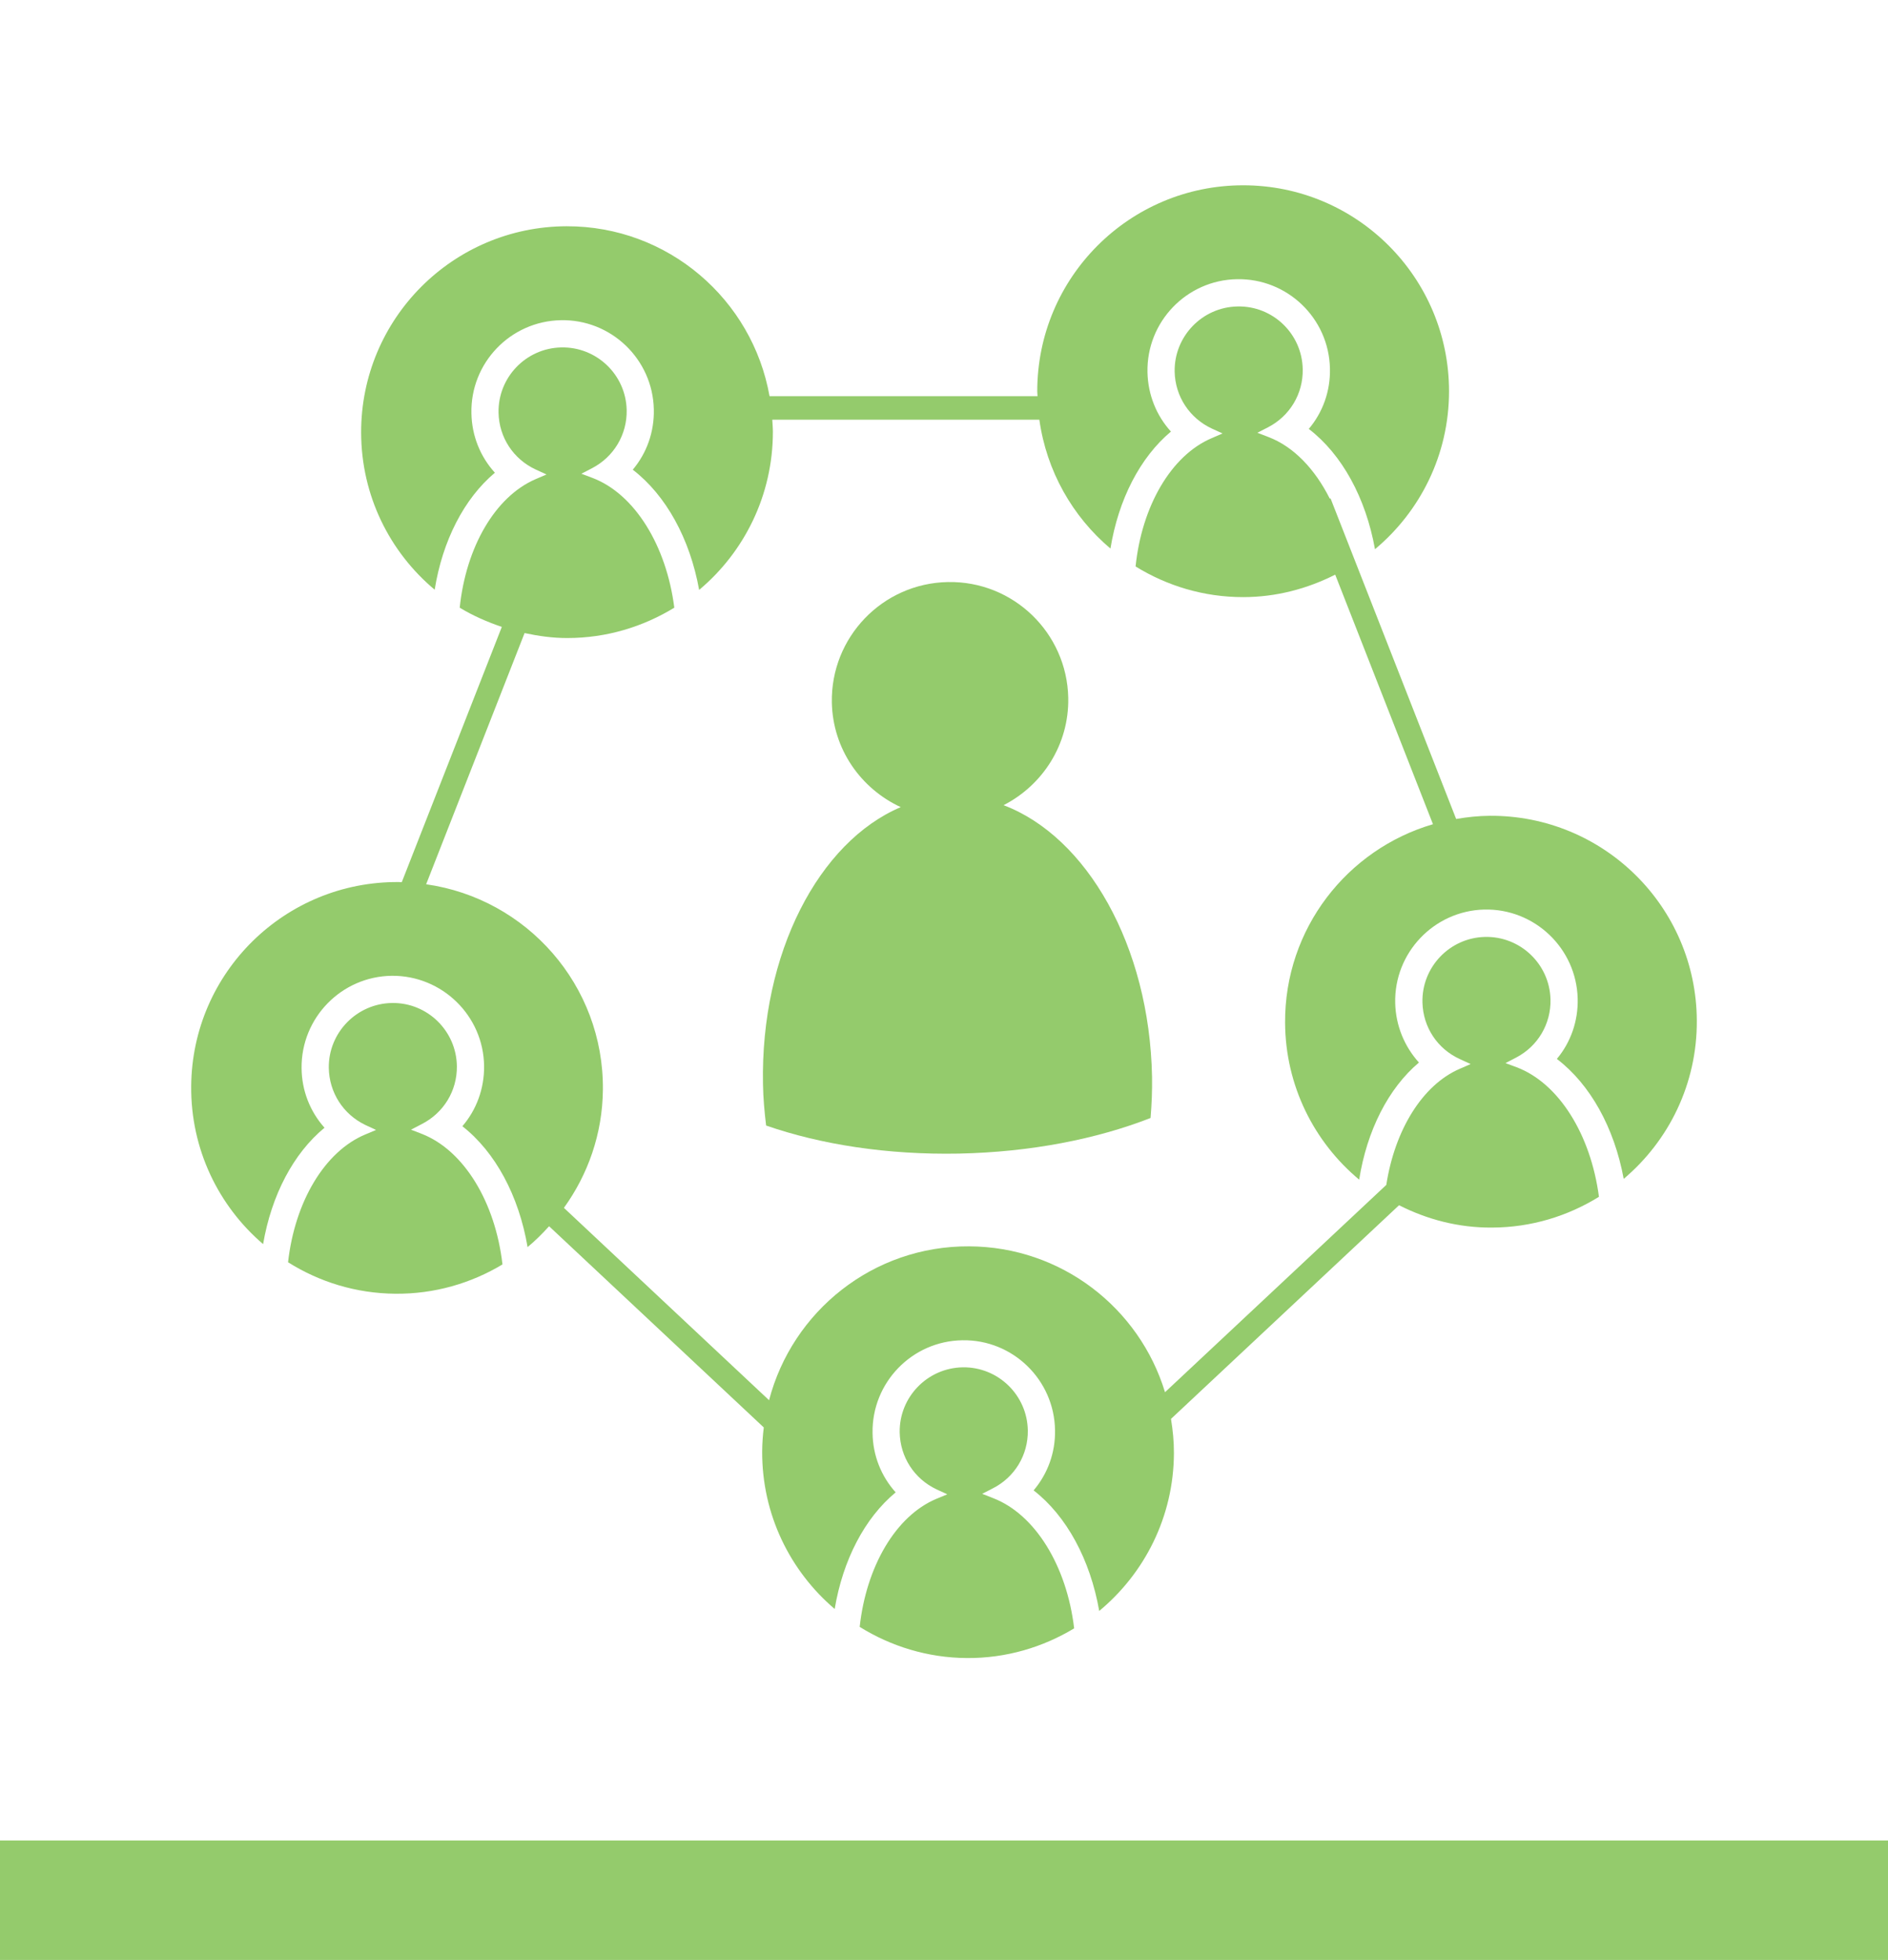 <?xml version="1.0" encoding="utf-8"?>
<!-- Generator: Adobe Illustrator 16.0.3, SVG Export Plug-In . SVG Version: 6.00 Build 0)  -->
<!DOCTYPE svg PUBLIC "-//W3C//DTD SVG 1.1//EN" "http://www.w3.org/Graphics/SVG/1.1/DTD/svg11.dtd">
<svg version="1.1" id="Layer_1" xmlns="http://www.w3.org/2000/svg" xmlns:xlink="http://www.w3.org/1999/xlink" x="0px" y="0px"
	 width="79px" height="82px" viewBox="0 0 79 82" enable-background="new 0 0 79 82" xml:space="preserve">
<g>
	<rect y="77" fill="#94CB6C" width="79" height="5"/>
	<g>
		<path fill="#94CB6C" d="M31.926,45.37c0.01,0.587,0.063,1.157,0.131,1.72c2.281,0.792,5.067,1.232,8.069,1.174
			c3.003-0.062,5.771-0.611,8.017-1.49c0.047-0.563,0.072-1.138,0.062-1.727c-0.106-5.486-2.735-10.044-6.213-11.36
			c1.632-0.834,2.743-2.534,2.707-4.489c-0.054-2.73-2.312-4.901-5.039-4.846c-2.733,0.051-4.902,2.309-4.853,5.039
			c0.039,1.957,1.219,3.608,2.883,4.378C34.268,35.219,31.816,39.881,31.926,45.37z"/>
		<path fill="#94CB6C" d="M17.656,47.441l-0.459-0.178l0.441-0.229c0.922-0.467,1.49-1.391,1.479-2.424
			c-0.016-1.473-1.23-2.668-2.708-2.647c-1.478,0.019-2.668,1.237-2.651,2.711c0.014,1.03,0.6,1.947,1.529,2.392l0.449,0.209
			l-0.454,0.19c-1.706,0.714-2.946,2.823-3.229,5.345c1.303,0.819,2.834,1.303,4.487,1.317c1.644,0.015,3.177-0.44,4.485-1.226
			C20.727,50.3,19.416,48.133,17.656,47.441z"/>
		<path fill="#94CB6C" d="M41.559,62.68l-0.461-0.182l0.438-0.225c0.922-0.465,1.485-1.397,1.471-2.424
			c-0.022-1.479-1.241-2.664-2.718-2.643c-1.479,0.021-2.665,1.242-2.643,2.72c0.019,1.031,0.606,1.944,1.543,2.386l0.449,0.207
			l-0.459,0.19c-1.703,0.716-2.932,2.836-3.207,5.356c1.305,0.811,2.842,1.295,4.491,1.304c1.644,0.01,3.175-0.453,4.483-1.242
			C44.639,65.525,43.32,63.361,41.559,62.68z"/>
		<path fill="#94CB6C" d="M63.458,44.65l-0.462-0.172l0.438-0.229c0.916-0.474,1.469-1.413,1.444-2.44
			c-0.038-1.478-1.271-2.649-2.748-2.61c-1.476,0.036-2.649,1.271-2.61,2.747c0.027,1.031,0.625,1.935,1.563,2.363l0.454,0.209
			l-0.456,0.198c-1.574,0.681-2.72,2.573-3.074,4.858l-9.259,8.673c-1.07-3.521-4.331-6.087-8.2-6.103
			c-4.021-0.021-7.397,2.72-8.368,6.438l-8.584-8.048c1.006-1.396,1.615-3.097,1.631-4.947c0.039-4.366-3.187-7.995-7.396-8.591
			l4.119-10.51c0.579,0.124,1.172,0.209,1.788,0.208c1.645,0,3.173-0.473,4.477-1.27c-0.33-2.597-1.658-4.759-3.426-5.43
			l-0.462-0.174l0.438-0.227c0.918-0.474,1.479-1.411,1.457-2.44c-0.033-1.478-1.261-2.65-2.738-2.617
			c-1.478,0.031-2.654,1.257-2.623,2.735c0.023,1.031,0.619,1.938,1.557,2.374l0.45,0.206l-0.455,0.195
			c-1.696,0.729-2.916,2.851-3.177,5.378c0.549,0.334,1.144,0.595,1.762,0.804L16.811,36.91c-0.041-0.001-0.08-0.007-0.121-0.007
			C11.93,36.864,8.04,40.682,8,45.438c-0.023,2.646,1.146,5.018,3.009,6.613c0.351-2.052,1.271-3.8,2.57-4.869
			c-0.604-0.675-0.953-1.552-0.96-2.494c-0.021-2.107,1.669-3.838,3.777-3.863c2.103-0.018,3.838,1.675,3.86,3.779
			c0.009,0.945-0.319,1.828-0.909,2.515c1.379,1.08,2.362,2.905,2.729,5.057c0.322-0.266,0.619-0.563,0.9-0.873l8.983,8.418
			c-0.04,0.328-0.065,0.66-0.067,0.999c-0.013,2.643,1.168,5.008,3.034,6.596c0.343-2.053,1.257-3.807,2.552-4.879
			c-0.604-0.67-0.957-1.545-0.967-2.488c-0.033-2.106,1.652-3.846,3.76-3.875c2.104-0.037,3.844,1.654,3.875,3.761
			c0.018,0.946-0.311,1.829-0.896,2.519c1.38,1.071,2.37,2.898,2.745,5.045c1.899-1.576,3.114-3.942,3.126-6.597
			c0.002-0.491-0.046-0.969-0.123-1.438l9.543-8.94c1.173,0.595,2.488,0.946,3.895,0.935c1.642-0.006,3.166-0.481,4.469-1.287
			C66.564,47.473,65.229,45.318,63.458,44.65z"/>
		<path fill="#94CB6C" d="M62.34,34.131c-0.482,0.003-0.951,0.055-1.41,0.133l-5.256-13.413l-0.031,0.013
			c-0.621-1.239-1.514-2.179-2.568-2.58l-0.463-0.178l0.441-0.226c0.918-0.472,1.477-1.406,1.457-2.431
			c-0.025-1.482-1.252-2.661-2.73-2.627c-1.477,0.027-2.656,1.255-2.629,2.729c0.022,1.03,0.617,1.939,1.553,2.378l0.451,0.206
			l-0.455,0.197c-1.698,0.723-2.922,2.843-3.184,5.368c1.312,0.808,2.846,1.282,4.5,1.282c1.389,0,2.69-0.352,3.853-0.94
			l4.091,10.441c-3.594,1.053-6.209,4.375-6.188,8.304c0.014,2.647,1.22,5,3.1,6.567c0.324-2.051,1.219-3.82,2.501-4.9
			c-0.606-0.67-0.97-1.541-0.993-2.484c-0.053-2.104,1.618-3.861,3.721-3.916c2.105-0.051,3.861,1.618,3.914,3.725
			c0.024,0.938-0.291,1.831-0.871,2.524c1.393,1.061,2.401,2.871,2.797,5.018c1.884-1.59,3.076-3.973,3.059-6.631
			C70.973,37.934,67.096,34.103,62.34,34.131z"/>
		<path fill="#94CB6C" d="M18.188,24.672c0.33-2.052,1.23-3.812,2.52-4.894c-0.607-0.669-0.965-1.537-0.982-2.485
			c-0.048-2.104,1.627-3.852,3.734-3.896c2.104-0.048,3.855,1.628,3.898,3.732c0.021,0.946-0.299,1.833-0.881,2.522
			c1.389,1.069,2.391,2.884,2.777,5.03c1.887-1.582,3.087-3.961,3.086-6.618c0-0.17-0.017-0.335-0.025-0.503H43.49
			c0.3,2.15,1.389,4.053,2.975,5.391c0.334-2.056,1.241-3.815,2.531-4.895c-0.607-0.668-0.962-1.539-0.982-2.484
			c-0.043-2.108,1.637-3.854,3.742-3.891c2.107-0.042,3.854,1.634,3.893,3.743c0.021,0.946-0.301,1.829-0.885,2.521
			c1.391,1.067,2.385,2.887,2.77,5.033c1.892-1.581,3.098-3.954,3.098-6.608c0-4.761-3.859-8.618-8.613-8.618
			c-4.761,0-8.617,3.857-8.617,8.618c0,0.069,0.01,0.136,0.012,0.205H32.2c-0.716-4.044-4.243-7.117-8.491-7.109
			c-4.757,0.013-8.605,3.872-8.598,8.63C15.116,20.743,16.311,23.1,18.188,24.672z"/>
	</g>
</g>
</svg>
